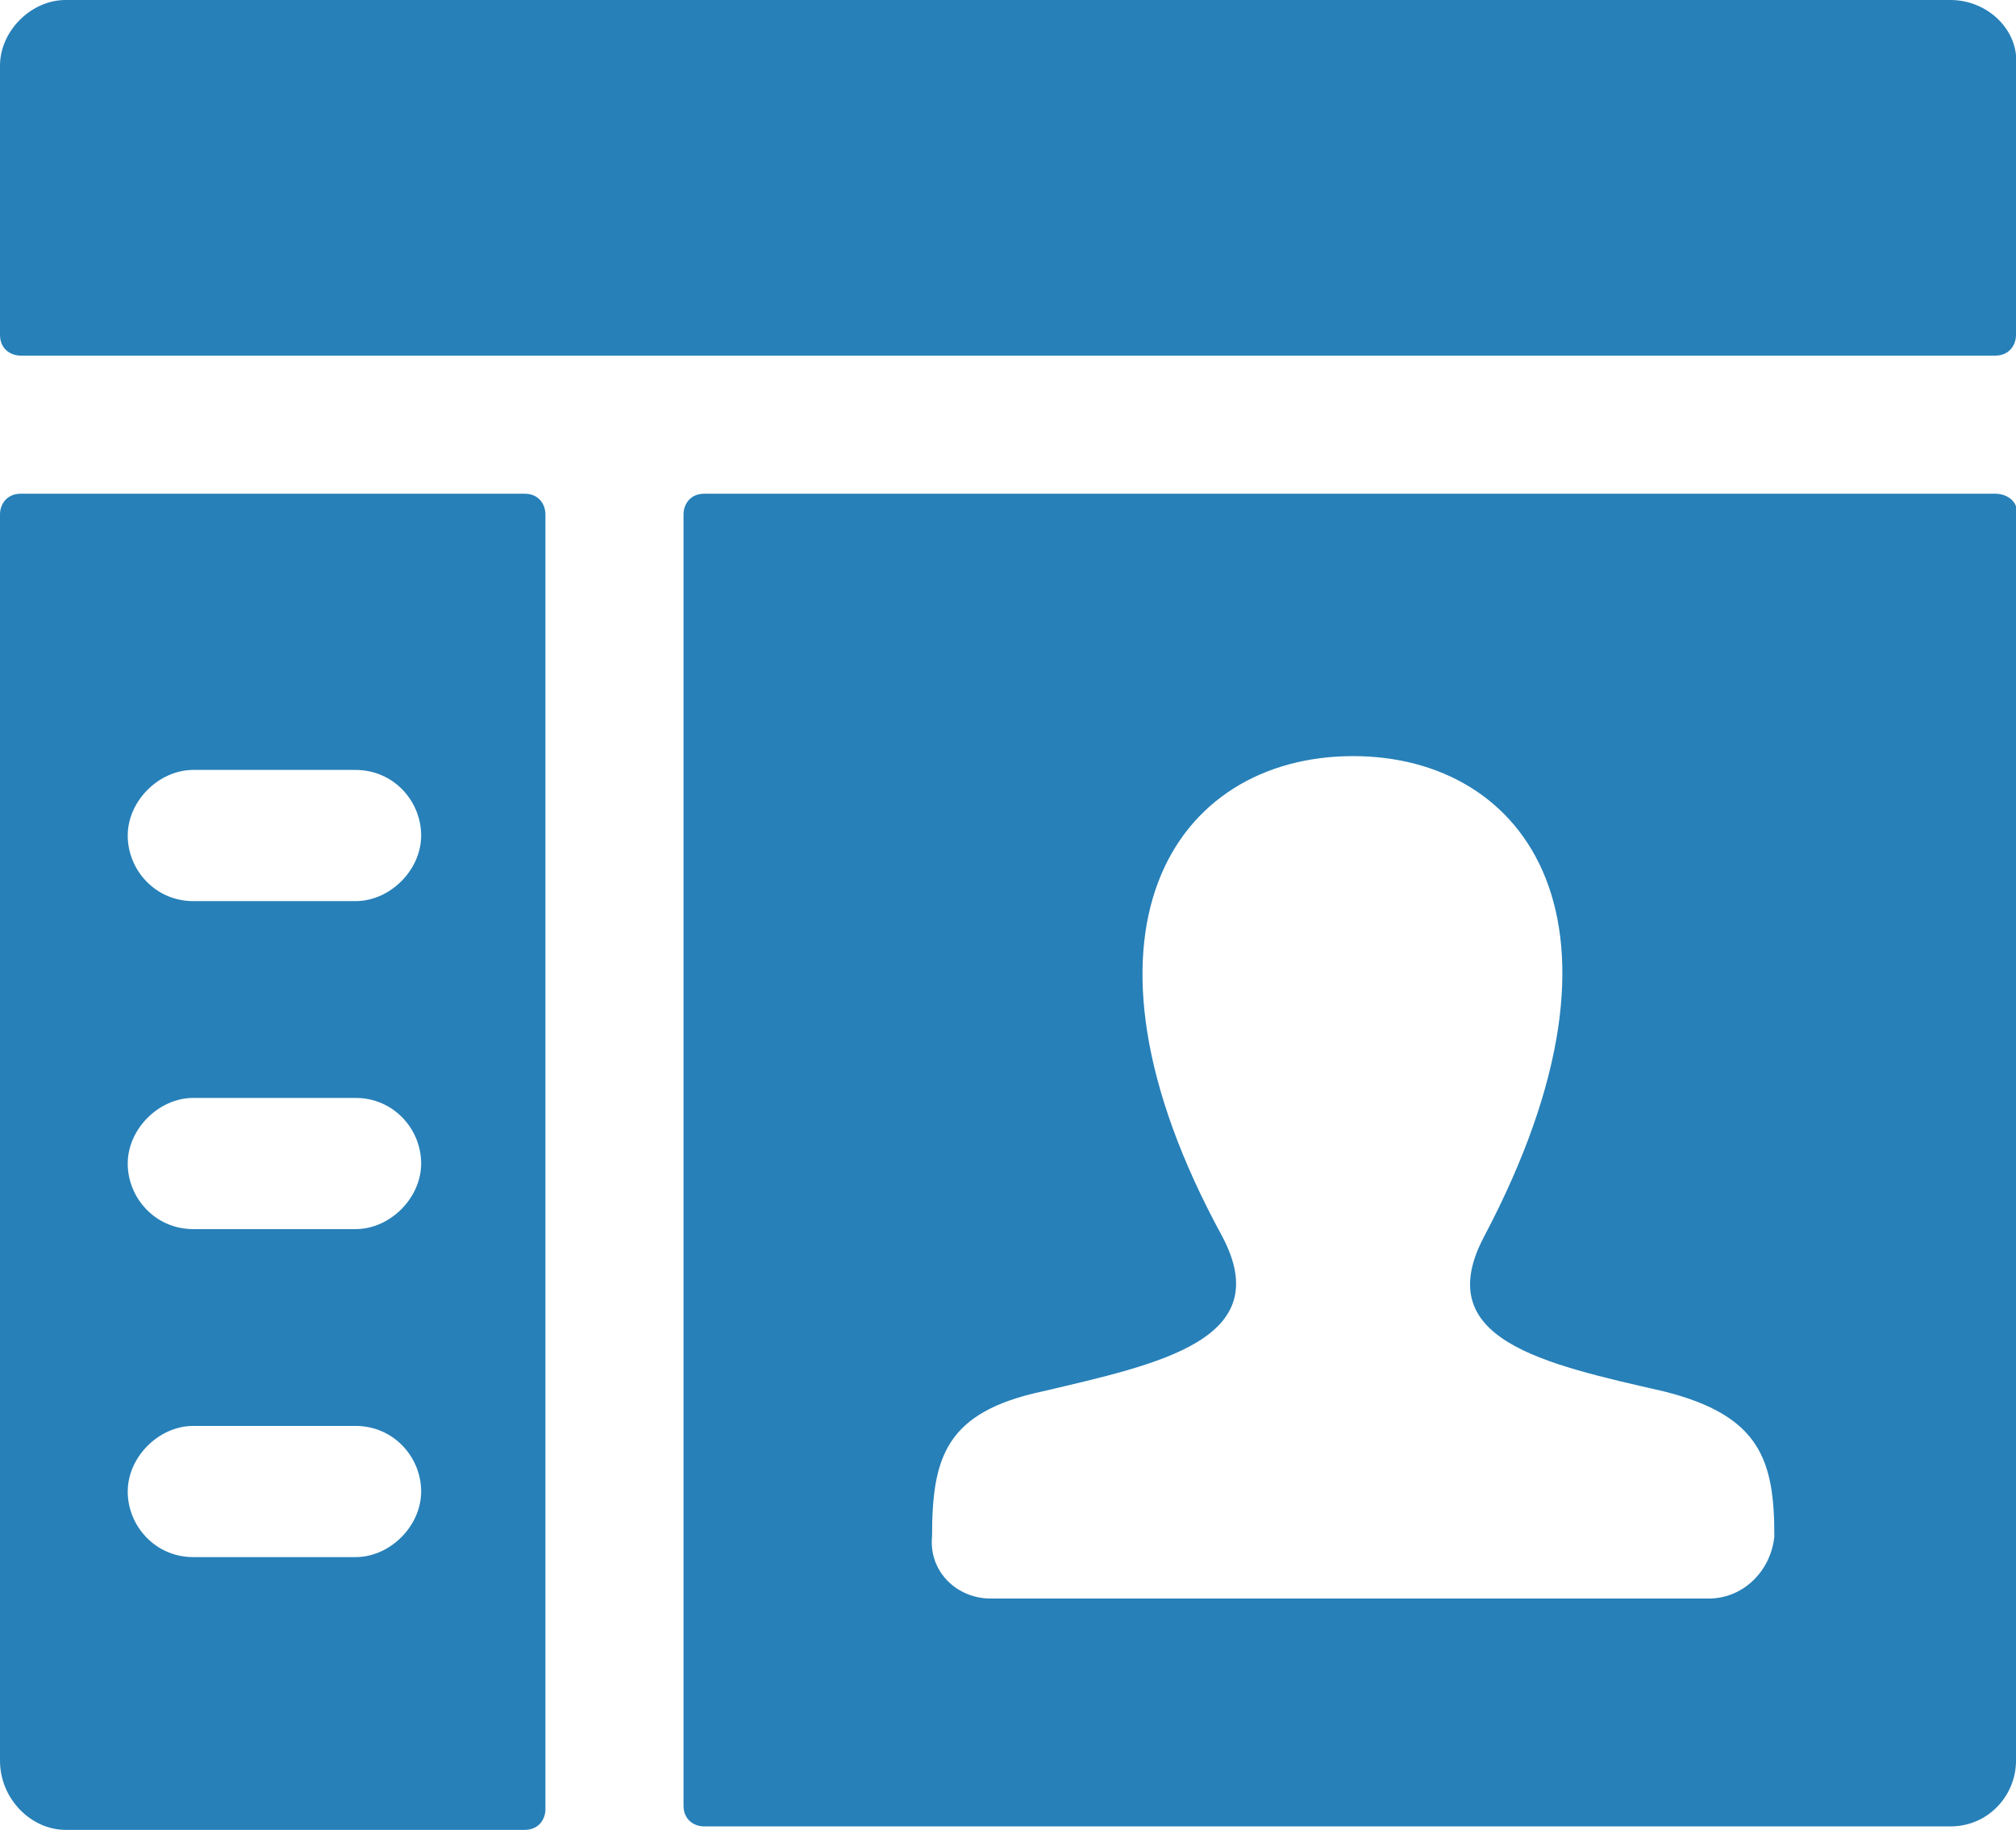 <?xml version="1.0" encoding="utf-8"?>
<!-- Generator: Adobe Illustrator 21.0.0, SVG Export Plug-In . SVG Version: 6.00 Build 0)  -->
<svg version="1.1" id="Layer_1" xmlns="http://www.w3.org/2000/svg" xmlns:xlink="http://www.w3.org/1999/xlink" x="0px" y="0px"
	 viewBox="0 0 58.4 53" style="enable-background:new 0 0 58.4 53;" xml:space="preserve">
<style type="text/css">
	.st0{fill:#2780B8;}
</style>
<g>
	<g>
		<path class="st0" d="M15.2,14.3H0.6c-0.4,0-0.6,0.3-0.6,0.6V51c0,1.1,0.9,2,1.9,2h13.3c0.4,0,0.6-0.3,0.6-0.6V14.9
			C15.8,14.6,15.6,14.3,15.2,14.3z M10.3,45.1H5.6c-1.1,0-1.9-0.9-1.9-1.9s0.9-1.9,1.9-1.9h4.7c1.1,0,1.9,0.9,1.9,1.9
			S11.3,45.1,10.3,45.1z M10.3,35.6H5.6c-1.1,0-1.9-0.9-1.9-1.9s0.9-1.9,1.9-1.9h4.7c1.1,0,1.9,0.9,1.9,1.9S11.3,35.6,10.3,35.6z
			 M10.3,26.1H5.6c-1.1,0-1.9-0.9-1.9-1.9s0.9-1.9,1.9-1.9h4.7c1.1,0,1.9,0.9,1.9,1.9S11.3,26.1,10.3,26.1z"/>
		<path class="st0" d="M56.5,0H1.9C0.9,0,0,0.9,0,1.9v7.8c0,0.4,0.3,0.6,0.6,0.6h57.2c0.4,0,0.6-0.3,0.6-0.6V1.9
			C58.5,0.9,57.6,0,56.5,0z"/>
		<path class="st0" d="M57.8,14.3H20.4c-0.4,0-0.6,0.3-0.6,0.6v37.4c0,0.4,0.3,0.6,0.6,0.6h36.1c1.1,0,1.9-0.9,1.9-1.9V14.9
			C58.5,14.6,58.2,14.3,57.8,14.3z M49.5,46.3H28.7c-1,0-1.8-0.8-1.7-1.8c0-2.3,0.4-3.6,3.2-4.2c3.4-0.8,6.8-1.5,5.2-4.5
			C30.6,27,34,21.9,39.2,21.9c5,0,8.6,4.8,3.8,13.9c-1.6,3,1.7,3.7,5.2,4.5l0,0c2.8,0.7,3.2,2,3.2,4.2
			C51.3,45.5,50.5,46.3,49.5,46.3z"/>
	</g>
</g>
</svg>
